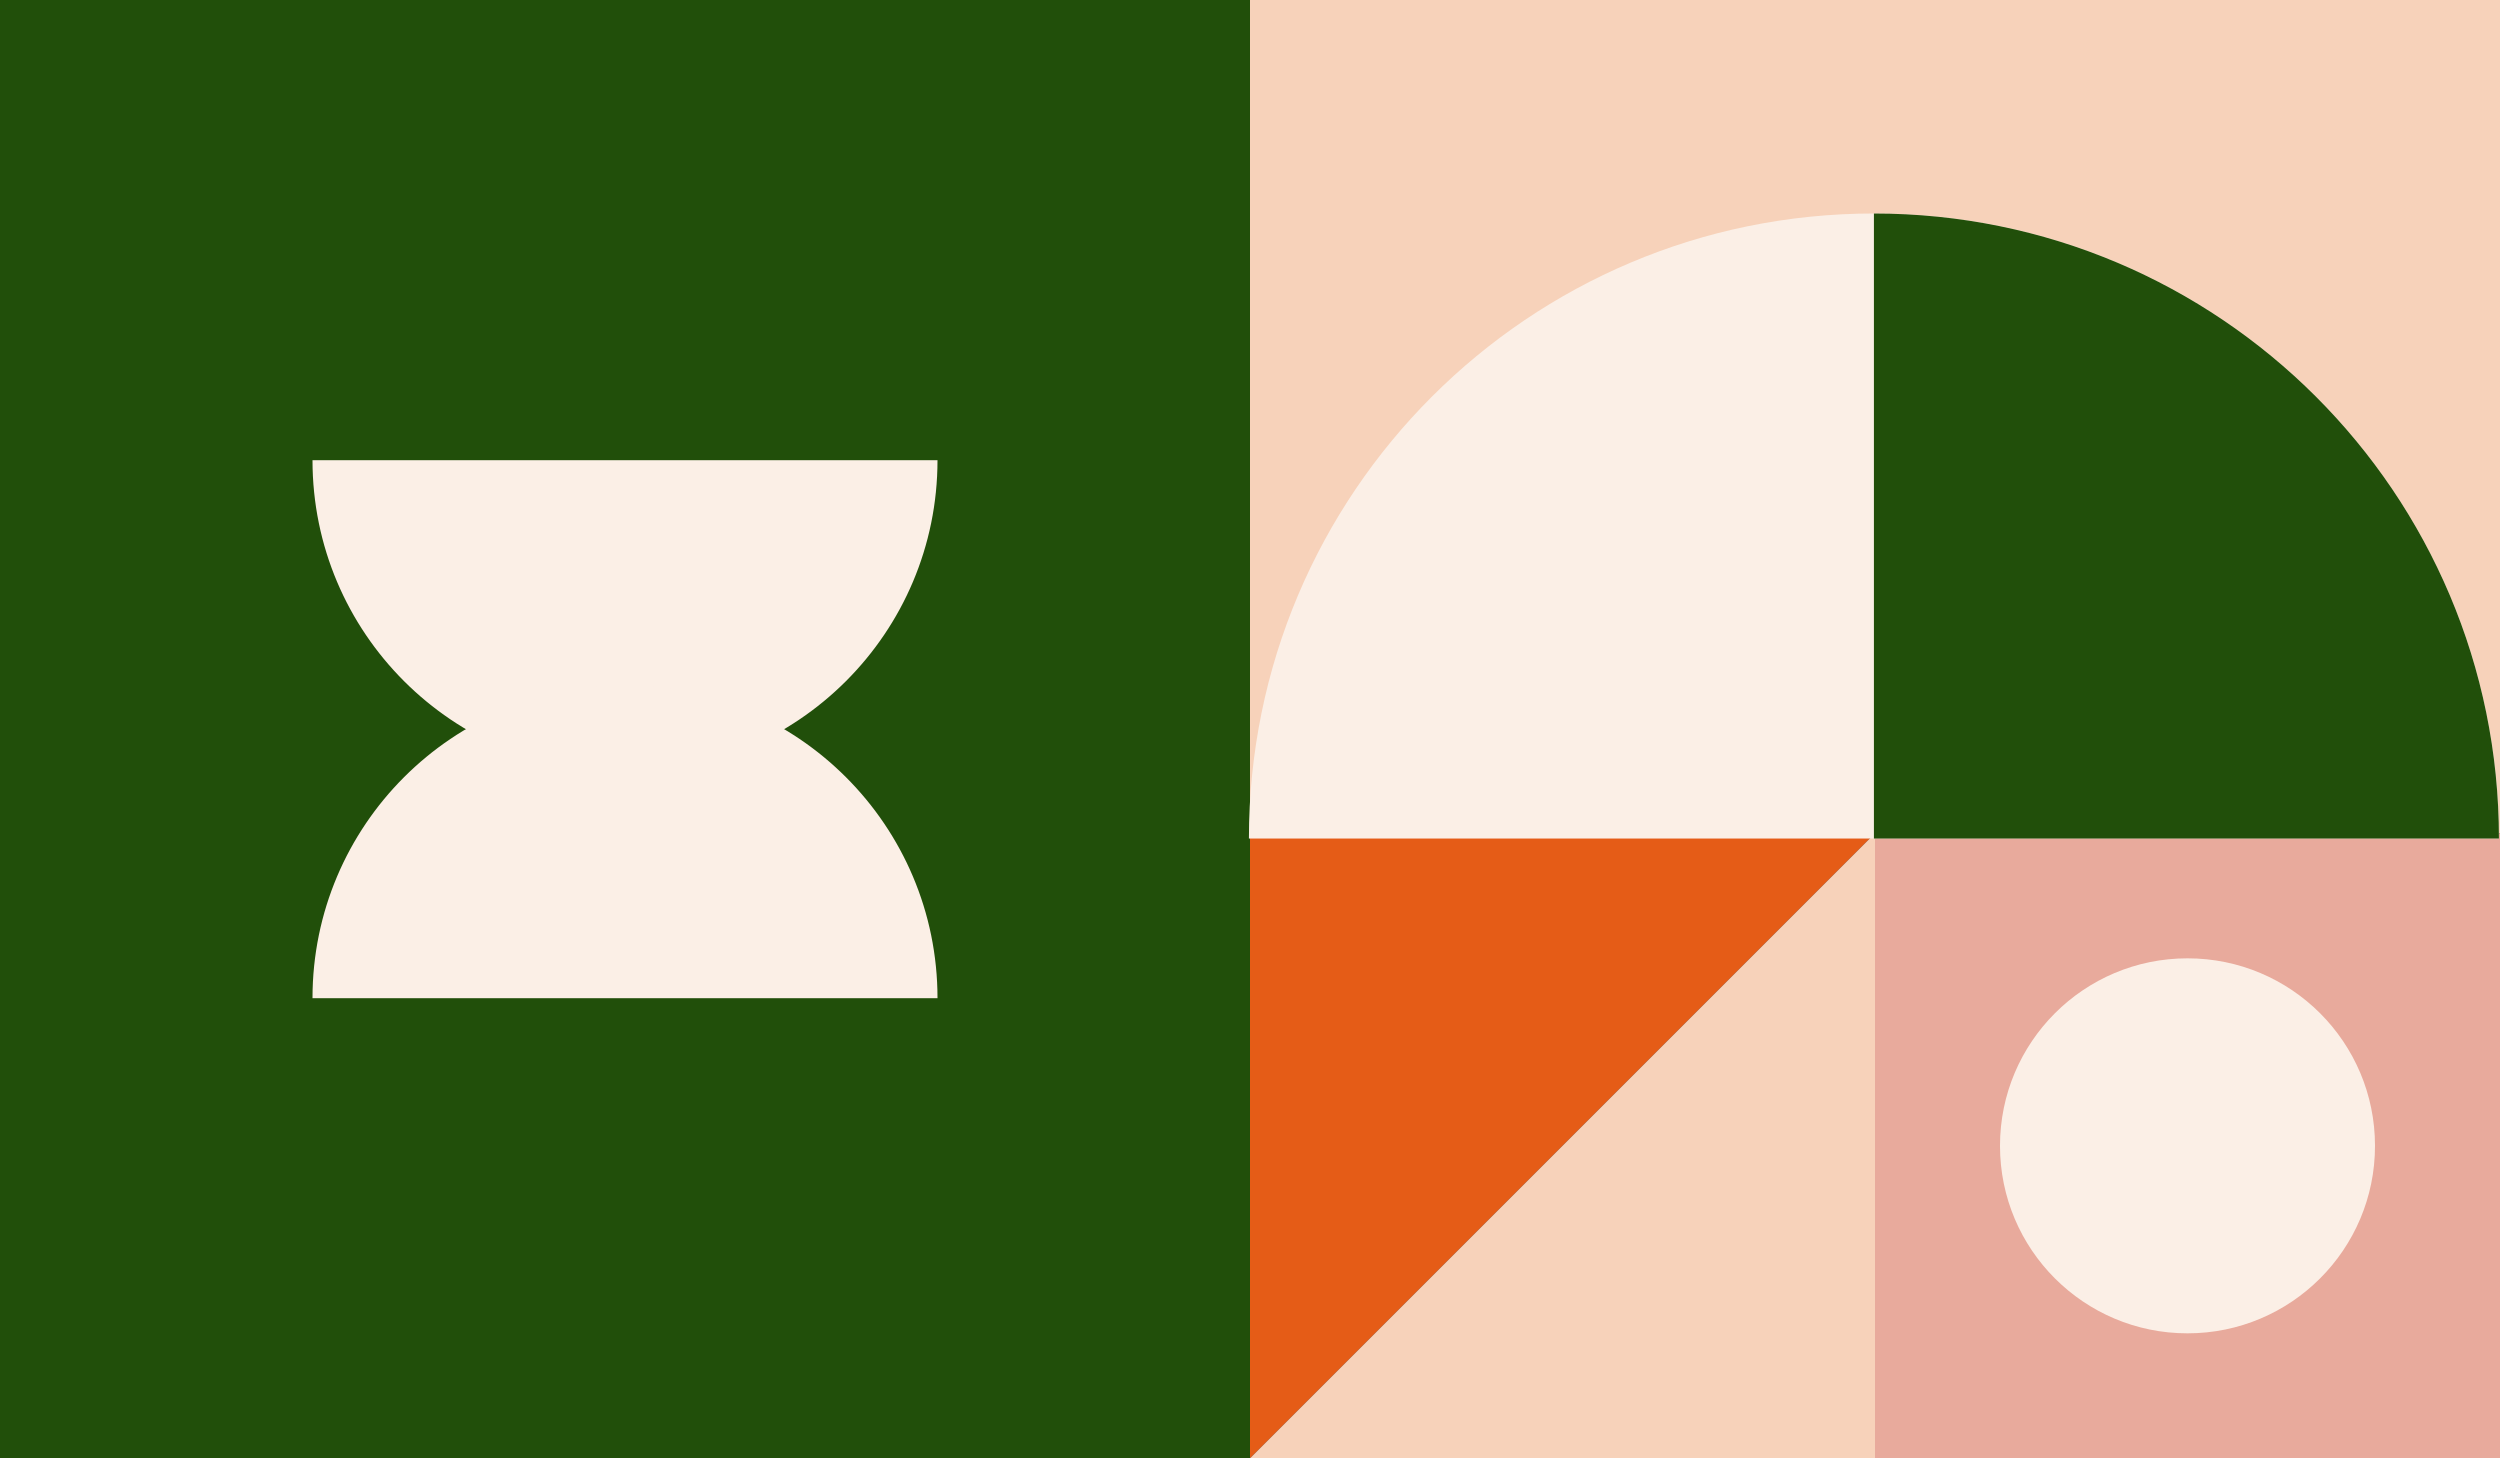 <?xml version="1.0" encoding="UTF-8"?><svg id="a" xmlns="http://www.w3.org/2000/svg" width="300" height="175" viewBox="0 0 300 175"><rect x="0" y="0" width="300" height="175" fill="#333333" stroke="none"/><polygon points="150 0 0 0 75 -75 150 0" fill="#e8aa9c"/><polygon points="150 175 150 100 225 100 150 175" fill="#e55c17"/><polygon points="225 100 225 175 150 175 225 100" fill="#f7d2ba"/><g><rect x="225" y="100" width="75" height="75" fill="#e8aa9c"/><circle cx="262.5" cy="137.5" r="22.5" fill="#fbefe6"/></g><rect width="150" height="175" fill="#214f0a"/><rect x="150" width="150" height="100" fill="#f7d2ba"/><path d="M149.87,100.62c0-41.42,33.58-75,75-75s75,33.58,75,75" fill="#fbefe6"/><path d="M224.87,25.62V100.62h75c0-41.42-33.58-75-75-75Z" fill="#214f0a"/><g><path d="M112.5,55.22c0,20.71-16.79,37.5-37.5,37.5s-37.5-16.79-37.5-37.5" fill="#fbefe6"/><path d="M37.5,119.78c0-20.71,16.79-37.5,37.5-37.5s37.5,16.79,37.5,37.5" fill="#fbefe6"/></g></svg>